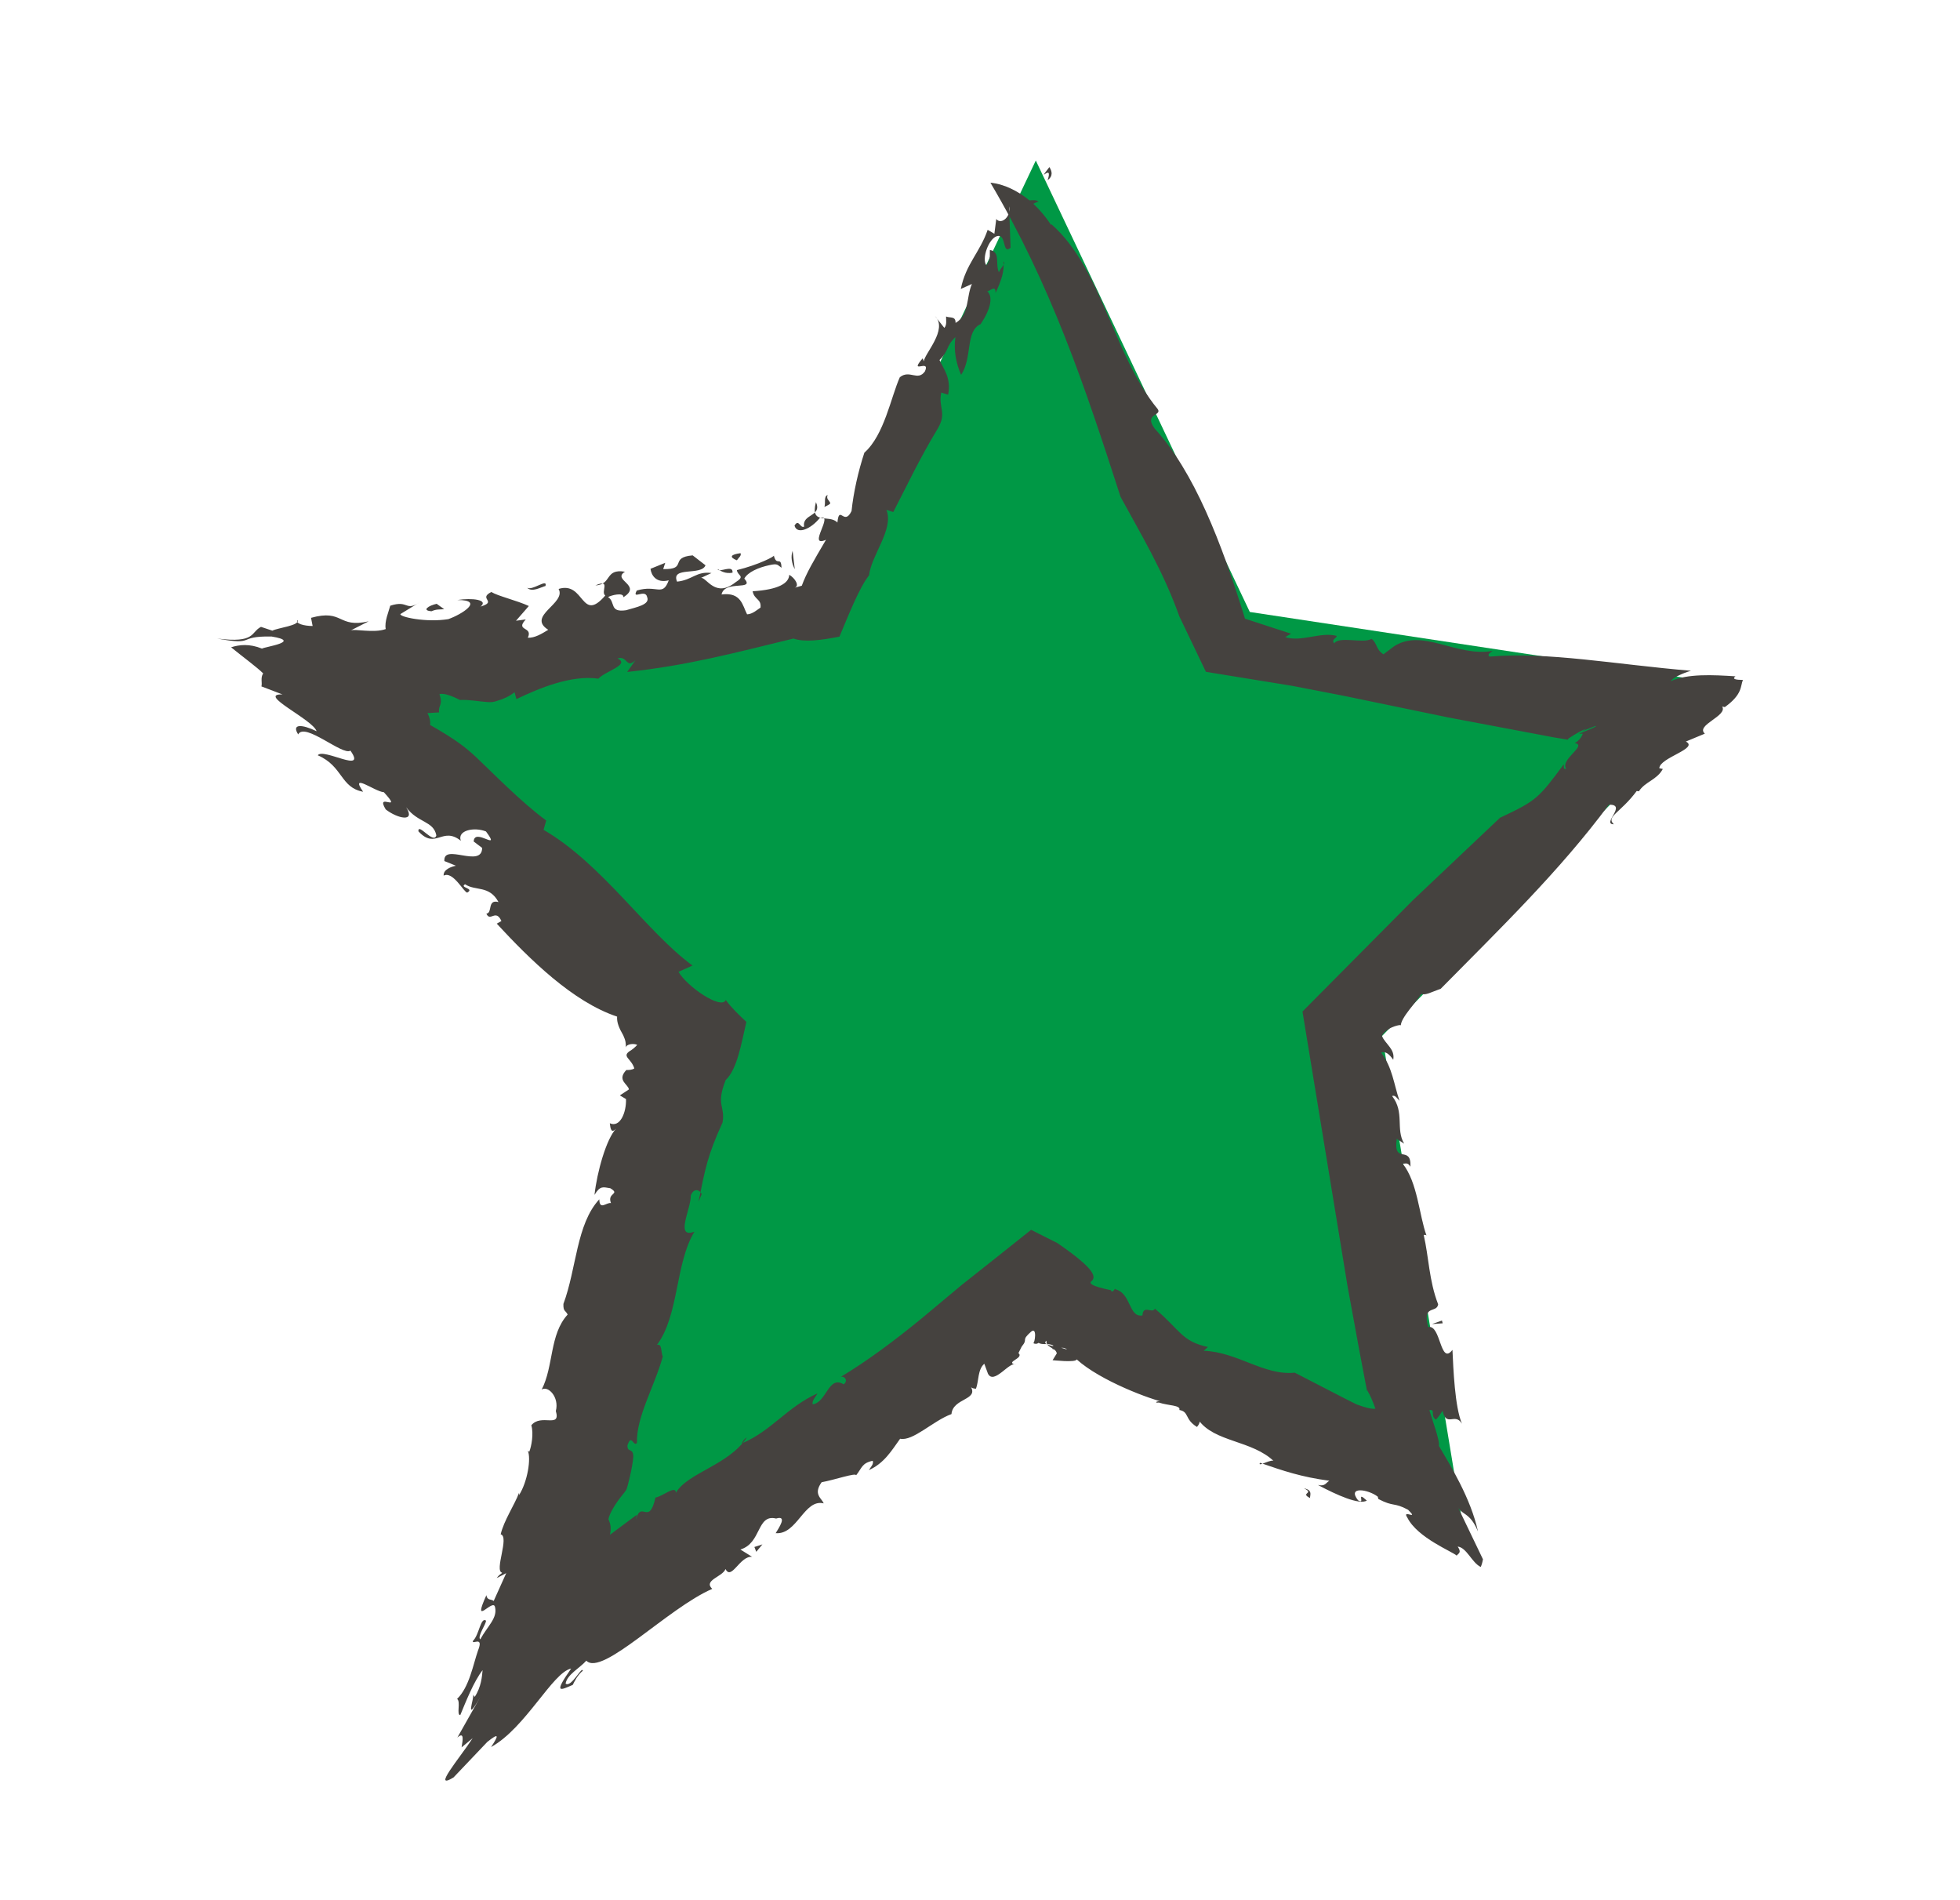 <?xml version="1.0" encoding="UTF-8"?>
<svg id="Calque_1" data-name="Calque 1" xmlns="http://www.w3.org/2000/svg" viewBox="0 0 134.35 130.19">
  <defs>
    <style>
      .cls-1 {
        fill: #45423f;
      }

      .cls-1, .cls-2 {
        stroke-width: 0px;
      }

      .cls-2 {
        fill: #009845;
      }
    </style>
  </defs>
  <polygon class="cls-2" points="71 11 56.32 41.94 23.51 46.91 47.25 70.99 34.74 115.29 71 88.94 100.35 105 94.74 70.99 118.49 46.91 85.67 41.94 71 11"/>
  <g>
    <path class="cls-1" d="m71.81,12.35c.42-1.27-.86.38.12-.9.18.28.27.61-.12.9Z"/>
    <path class="cls-1" d="m72.07,15.37c3.49,3.07,4.22,8.95,7.29,12.67.31.46-.97.3-.22,1.32,2.72,2.98,4.58,7.79,6.2,13.04l3.16,1.03-.4.23c1.06.37,2.43-.38,3.53-.08-.02.19-.39.21-.18.51.36-.52,2.03.04,2.56-.31.4.29.29.73.82,1.06l.73-.55c1.98-1.26,4.24.75,6.75.32-.14.13-.39.21-.22.39,3.98-.35,8.59.53,13.82.97-.53.15-1.25.47-1.38.71,1.15-.52,2.88-.43,4.43-.33-.25.19,0,.24.51.25-.18.4,0,.97-1.24,1.86l-.18-.04c.39.65-1.85,1.27-1.19,1.86l-1.3.54c.92.48-1.8,1.1-1.82,1.83l.24.05c-.41.76-1.21.86-1.64,1.53l-.15-.02c-1.11,1.5-2.13,1.75-1.57,2.28-.86,0,.96-1.38-.34-1.34-3.38,4.56-7.55,8.58-11.52,12.61-.67.24-1.03.46-1.34.36-.28.5-1.42,1.64-1.4,2.18.12-.14-.6.04-.86.25-.25.15-.38.31-.44.45.28.59.92.91.78,1.63-.28-.41-.56-.61-.83-.49.78,1.02.87,2.16,1.26,3.3-.16-.15-.28-.41-.51-.33.88,1.12.23,2.27.83,3.27l-.51-.33c-.25,1.82,1.01.36.94,1.91-.2-.34-.35-.18-.54-.22,1.03,1.27,1.14,3.57,1.64,4.93-.07-.07-.19-.03-.19-.03.35,1.5.36,3.13.99,4.75-.1.64-1.11-.02-.68,1.56.87-.21.81,2.67,1.66,1.56.06,1.29.16,3.91.65,5.06-.48-.8-1.06.29-1.33-.89-.14.23-.29.44-.45.61-.42-.26,0-.73-.45-.65.11.44.74,2.1.65,2.45.78,1.33,2.19,3.59,2.68,5.87-.59-1.44-1.17-1.05-1.47-1.87l1.81,3.77c-.03.19-.08.37-.15.53-.61-.29-.96-1.33-1.58-1.4.29.43.05.46-.07.62-.3-.28-2.69-1.22-3.38-2.6-.42-.63.85.25.05-.54-1.01-.54-.95-.17-2.04-.74l-.04-.16c-.66-.51-2.12-.73-1.35.25.55.34-.19-.71.6.02-.51.31-2.06-.38-3.35-1.07.5.11.53-.14.78-.29-1.93-.26-3.13-.67-4.75-1.23-.22.36.89-.38.99-.07-1.53-1.5-4.12-1.32-5.22-2.88.28.07-.15.6-.11.48-.84-.52-.51-1.03-1.19-1.15.12-.34-.77-.29-1.4-.51-.43.06-.07-.24.46,0-.96-.18-4.47-1.48-6.1-2.96-.03.25-1.74.04-1.65.06l.29-.47c-.09-.43-.74-.35-.71-.87-.28.23.19.32.73.43.41.04,1.65.51.8.34-.35-.72-1.4.24-1.06-.44-.37-.19-.73-.01-1.01-.18-.11.08-.22.09-.37.02.11.03.29-1.15-.14-.79-.74.66-.16.44-.65,1.03l-.22.44c.42.36-.98.62-.19.79-.4-.26-1.49,1.42-1.9.62l-.25-.68c-.46.4-.37,1.18-.57,1.71-.1,0-.32-.03-.36-.14.55.93-1.23.78-1.32,1.88-1.25.45-2.64,1.88-3.52,1.69-.6.84-1.1,1.68-2.14,2.15.12-.21.35-.42.26-.64-.75.16-.73.49-1.14,1,.02-.21-1.5.32-2.36.47-.6.83.01,1.1.14,1.45-1.34-.33-1.82,2.17-3.29,2.04.19-.32.84-1.25.03-1-1.34-.33-.99,1.69-2.45,2.12l.8.5c-.84-.07-1.41,1.65-1.82.84-.2.54-1.54.76-.91,1.36-3.04,1.31-7.55,6.03-8.63,4.92-.45.51-1.32.95-1.42,1.57.38.31,1.13-1.24,1.18-.88-.37.3-.58.75-.69.97-.81.34-1.38.69-.11-1.12-1.27.26-3.12,4.07-5.49,5.38.56-.84.54-.99-.26-.35l-2.31,2.43c-1.51.92.38-1.27,1.31-2.69l-.76.63c.1-.57.17-1.08-.29-.67l1.57-2.78c-1.13,1.97-.38,0-.49-.16l.11.15c.45-.68.5-1.41.54-1.83-.6.76-1.17,2.21-1.53,3.08-.28,0,.05-.94-.22-1.11.84-.8,1.11-2.39,1.43-3.3.44-1.09-.45-.36-.34-.68.43-.41.52-1.64.89-1.39.05.19-.62,1.1-.39,1.29.5-.92,1.2-1.46,1.01-2.22-.13-.63-1.62,1.47-.59-.81.05.38.33.25.5.4l.86-1.91-.65.34c.24-.33.25-.21.37-.37-.56-.11.52-2.47-.1-2.63.21-.93.96-2.03,1.26-2.85v.16c.59-.93.83-2.53.6-3.03l.1.06c.15-.36.31-1.26.14-1.81.66-.83,2.04.24,1.68-.98.25-.95-.53-1.76-.97-1.47.83-1.61.53-3.78,1.78-5.14-.14-.3-.31-.19-.29-.73.91-2.45.88-5.46,2.46-7.17.01.79.5.19.8.26-.29-.73.68-.58-.05-1.02-.48-.07-.69-.2-1.08.46.17-1.56.81-3.84,1.48-4.54-.33.35-.39,0-.43-.37.71.32,1.14-.75,1.11-1.66l-.42-.25.62-.41c-.05-.36-.85-.62-.18-1.33.19,0,.38,0,.55-.11-.21-.68-.85-.8-.34-1.17.22-.13.38-.27.54-.44-.22-.12-.76-.07-.78.19,0-.3,0-.46-.18-.85-.28-.48-.45-.88-.42-1.28-3.04-1.01-5.99-3.93-8.25-6.37l.32-.18c-.39-.87-.77.1-1.03-.51.44-.03.04-1,.83-.79-.63-1.17-1.59-.74-2.29-1.22-.42.24.68.27.15.57-.22.02-.98-1.51-1.62-1.16-.03-.42.51-.61.84-.68l-.79-.32c-.09-1.26,2.57.52,2.59-.9l-.58-.44c.04-1,1.93.77.84-.69-.8-.32-1.99-.08-1.72.64-1.28-1.02-1.72.64-2.91-.65-.04-.63,1.06.93,1.23.28-.19-1-1.28-.85-2.07-1.93.68,1.07-.61.77-1.4.15-.76-1.25,1.25.32-.13-1.18-.6-.03-2.37-1.4-1.42-.03-1.57-.29-1.37-1.75-3.11-2.5.38-.53,3.39,1.31,2.24-.32-.51.38-3.14-1.98-3.58-1.11-.47-.73.24-.71,1.26-.22-.25-.8-4.13-2.57-2.34-2.52l-1.44-.55c.07-.23-.08-.6.12-.89-.38-.39-1.44-1.17-2.2-1.79.57-.18,1.25-.26,2.12.09.15-.12,2.79-.48.65-.83-2.47-.04-.98.64-3.73.14,2.67.34,2.29-.44,3.01-.8l.78.26c.38-.2,1.9-.35,1.73-.73-.18.24.44.41,1.03.41l-.11-.56c2.24-.62,1.81.73,3.95.24l-1.24.63c.28-.14,1.58.2,2.41-.1-.1-.51.2-1.18.31-1.6,1.28-.42,1.01.44,2.06-.26l-1.36.83c-.1.19,1.73.6,3.28.35.89-.31,2.53-1.32.62-1.31.99-.16,2.17-.02,1.59.45,1.19-.36-.2-.53.74-1,.45.28,1.75.58,2.57.96l-.88,1.01.67-.09c-.76.82.52.46.14,1.25.47.04.99-.29,1.4-.54-1.51-.95,1.26-1.81.71-2.8,1.79-.56,1.53,2.39,3.2.45-.35-.23.43-1.17-.68-.69,1.16-.06.62-1.17,2.03-.94-.93.58,1.23.91-.11,1.75.04-.36-.84-.14-1.05-.01.53.33.06,1.07,1.23.9.7-.21,1.67-.38,1.45-.9-.12-.6-1.08.23-.71-.45,1.39-.42,1.76.46,2.19-.7-.88.22-1.2-.37-1.25-.79l1.01-.41-.14.43c1.71.04.38-.8,2.02-.94l.88.68c-.28.74-2.4.05-1.95,1.12,1.06-.11,1.32-.73,2.36-.59-.27.13-.43.2-.71.33.38-.02.98,1.4,2.35.31.72-.45.15-.43.1-.84,1.44-.35,2.66-.96,2.53-1.01.19.8.5,0,.53.85-.29-.2-.25-.31-.83-.18-.75.16-1.48.48-1.72.92.76.87-1.35.07-1.56,1.09,1.36-.18,1.44.77,1.75,1.36.38-.01.71-.33.92-.46.07-.61-.42-.52-.54-1.12,1.77-.11,2.49-.55,2.51-1.13.4.23.74.78.36.89l.5-.14c.32-.88.79-1.67,1.66-3.15-1.35.6.62-1.84-.43-1.49-.59.74-1.55,1.17-1.73.52.3-.5.37.2.66.07-.16-.89,1.25-.67.81-1.68-.43,1.63.92.8,1.47,1.4.13-1.26.46.28.97-.79.13-1.26.46-2.73.88-4,1.36-1.2,1.82-3.81,2.43-5.17.68-.54,1.22.3,1.72-.4.41-.9-1.15.27-.16-.89l.09.2c.01-.49,1.68-2.19.76-3.1l.64.81c.19-.21.11-.53.12-.78.28.12.66-.05.65.44.96-.55.72-1.76,1.12-2.67l-.76.34c.34-1.71,1.31-2.5,1.84-4.05l.46.27.13-1.01c.37.44,1.05-.23.88-.87l.1,2.84c-.59.5-.26-.97-.92-.8-.57.14-1.09,1.57-.73,2.01.3-.5.21-.57.23-1.06.76.15.35.93.62,1.53.1-.29.49-.58.31-.74.07.69-.13,1.26-.54,2.16.03-.73-.57.13-.66-.19.56.35.33,1.29-.36,2.32-1.06.47-.55,2.29-1.34,3.48-.35-.8-.52-1.7-.39-2.59-.68.66-.41.9-1.09,1.57.26.6.82,1.21.59,2.38l-.47-.15c-.23,1.06.43,1.37-.27,2.52-1.2,1.97-2.21,4.11-3.02,5.67l-.47-.15c.53,1.33-1.04,3.1-1.19,4.49-.67.82-1.46,2.86-2.03,4.2-1.24.24-2.4.4-3.15.13-4.11,1-7.27,1.85-11.4,2.29l.57-.81c-.65.63-.53-.33-1.23-.12.9.44-.87.88-1.31,1.39-1.88-.27-4.1.67-5.62,1.4l-.13-.47c-.37.29-.77.47-1.2.59-.23.09-.43.1-.69.08-.49-.03-1.19-.17-1.85-.14-.32-.16-1.04-.51-1.41-.4.27.76-.1.76-.02,1.25-.22.01-.48.03-.8.05.14.25.22.56.18.81,1.79,1.02,2.45,1.55,3.18,2.23,1.03.97,3.05,3.05,4.78,4.32l-.18.64c4.01,2.32,7.08,7.02,10.21,9.3l-.96.43c.57,1.01,2.95,2.63,3.24,1.93.35.49.86.99,1.41,1.5-.35,1.51-.63,3.25-1.42,3.99-.69,1.76-.02,1.74-.21,2.9-1.03,2.26-1.19,3.16-1.65,5.44l.22-.53c-.14-.3-.54-.44-.75.1.03.9-1.12,2.98.25,2.48-1.33,2.19-1.04,5.7-2.57,7.76.37-.11.26.49.4.8-.58,2.09-1.82,4.11-1.77,5.92-.25.29-.37-.68-.65.16-.02.54.4.13.4.79-.05.72-.41,2.12-.46,2.21-.07.15-.21.3-.38.52-.33.41-.83,1.18-.86,1.56.16.35.19.62.1,1.05.63-.47,1.25-.93,1.84-1.37l-.06.33c.37-1.38.89.49,1.34-1.51.48-.07,1.39-.88,1.4-.33.8-1.37,3.64-1.9,4.86-3.79-.17.09-.23.2-.35.41,2.02-.83,3.11-2.5,5.2-3.43-.12.22-.41.52-.33.75.96-.14,1.07-2.01,2.12-1.37.39-.3-.05-.67-.28-.46,1.95-1.17,3.81-2.57,5.64-4.07l2.73-2.28c1.6-1.27,3.2-2.53,4.76-3.78l1.8.91c2.79,1.91,2.55,2.33,2.39,2.57-.28.17-.12.37,1.28.66.1.31.36-.3.28-.07,1.13.26.91,1.95,1.88,1.8.05-.77.64-.1.86-.46,1.74,1.47,1.83,2.24,3.63,2.62l-.29.26c2.31.08,4.14,1.72,6.24,1.5l3.47,1.79c.76.39.82.41.9.43l.32.11c.4.12.69.17.84.14-.21-.59-.39-.98-.52-1.18-.07-.26.01.36-.16-.58l-.42-2.21-.81-4.42c-1.04-6.33-2.06-12.55-3.09-18.83l7.56-7.62c1.97-1.86,3.94-3.73,5.98-5.66,2.52-1.18,2.64-1.34,4.37-3.66.03.19-.07.34.17.31-.46-.65,1.49-1.61.58-1.77.35-.18.5-.49.56-.64h-.27c.17-.07,1.4-.54,1.13-.53l-.93.37.31-.18c-.28.08-.8.39-1.12.6-.12.06-.15.13-.15.13l.02.02s.11.02-.08-.01l-.91-.15c-2.39-.45-4.79-.9-7.21-1.36l-7.15-1.48-3.57-.69-5.91-.96-1.82-3.8c-1.13-3.16-2.65-5.65-4.03-8.19-2.47-7.66-4.78-14.52-8.92-21.53,0,0,2.3.08,4.16,2.9Z"/>
    <path class="cls-1" d="m71.19,13.82c-.48.09-1.07.83-1.23-.06.37.08.96-.18,1.23.06Z"/>
    <path class="cls-1" d="m56.9,34.45c.09.08-.3.25-.39.29.1-.29-.07-.69.22-.82-.1.29.08.33.17.53Z"/>
    <path class="cls-1" d="m54.48,39.01c-.21-.39-.29-.86-.15-1.26l.15,1.26Z"/>
    <path class="cls-1" d="m50.51,38.4c-.55-.22-.43-.4.25-.49.08.18-.13.3-.25.49Z"/>
    <path class="cls-1" d="m50.21,39.25c-.48.08-.76-.09-1.02-.25.06.3,1.09-.36,1.02.25Z"/>
    <path class="cls-1" d="m37.39,40.16c-.3.07-.92.46-1.26.12.36.22,1.42-.67,1.26-.12Z"/>
    <path class="cls-1" d="m30.44,41.75c-.35.03-.52-.01-.86.14-.71-.05-.2-.39.35-.51l.52.37Z"/>
    <polygon class="cls-1" points="52.26 105.84 51.84 106.35 51.71 106.02 52.26 105.84"/>
    <path class="cls-1" d="m89.38,102c.68.12.36.57.43.67-.75-.37.34-.31-.43-.67Z"/>
    <polygon class="cls-1" points="98.84 90.5 98.89 90.69 98.16 90.74 98.84 90.5"/>
  </g>
</svg>